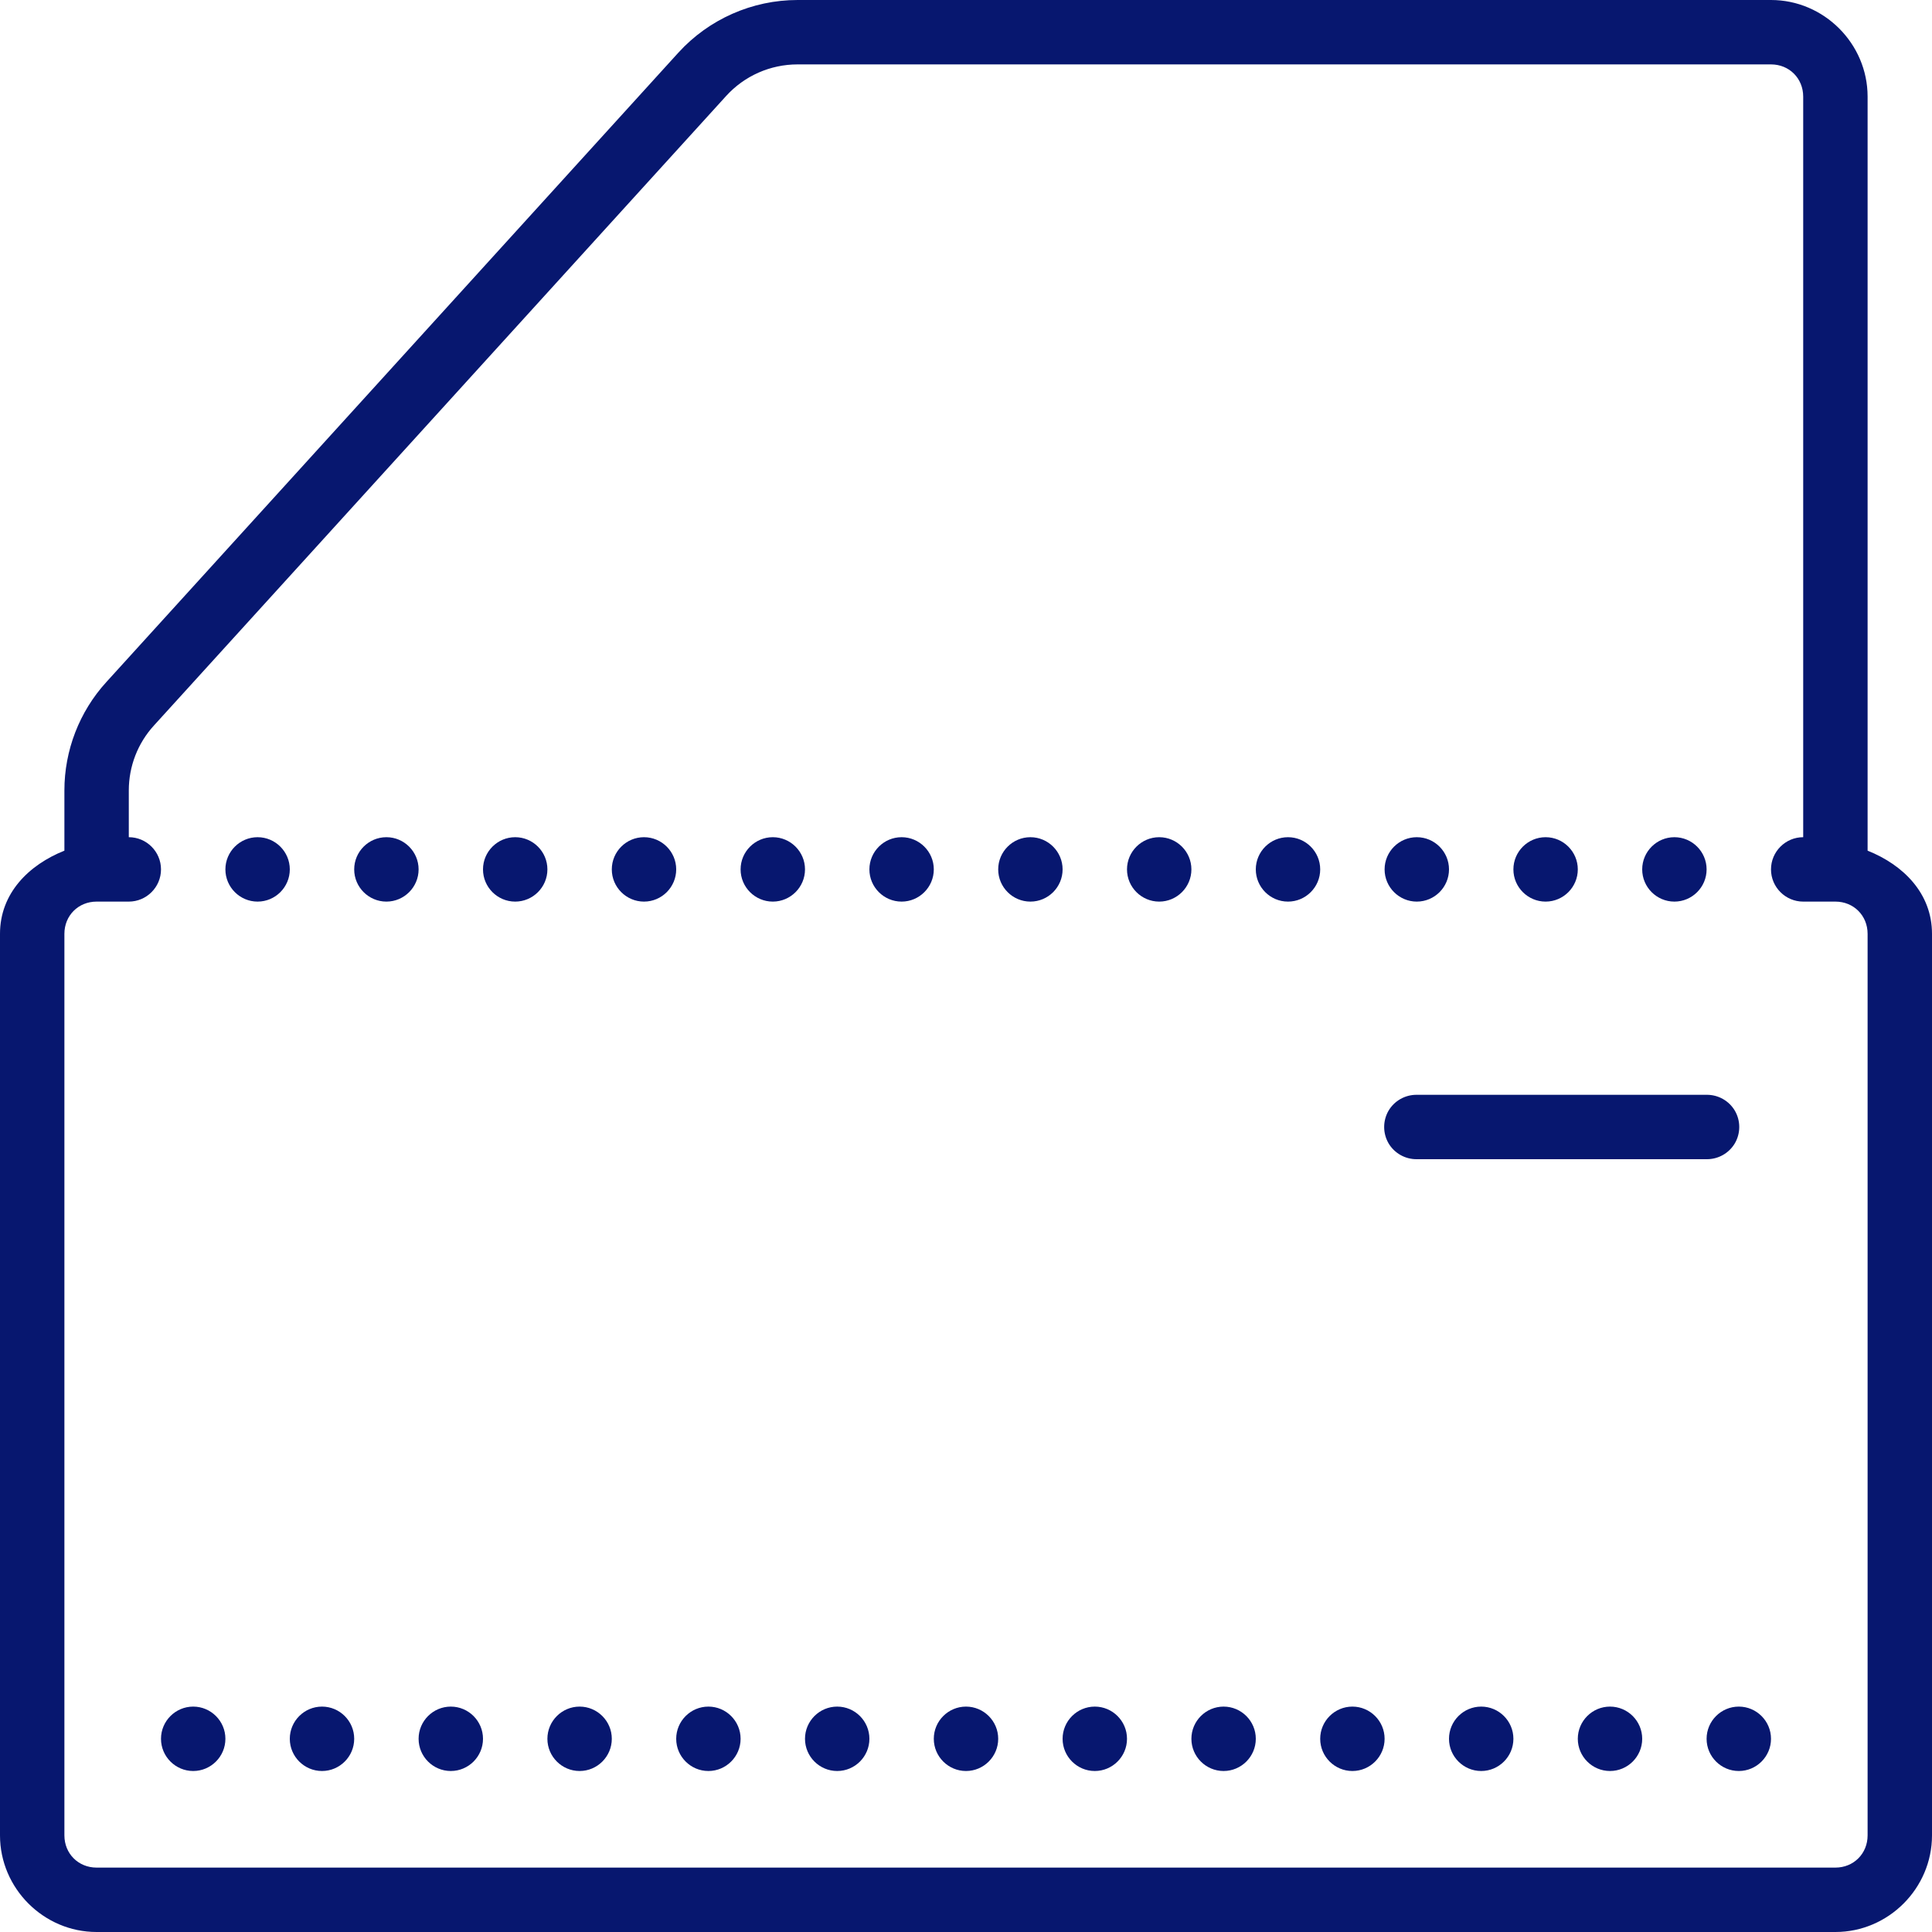 <svg width="66" height="66" viewBox="0 0 66 66" fill="none" xmlns="http://www.w3.org/2000/svg">
<path d="M27.247 0C25.7 0 24.217 0.653 23.173 1.8L3.631 23.302C2.711 24.312 2.2 25.635 2.2 27.002V29.06C0.984 29.545 0 30.516 0 31.9V62.7C0 64.509 1.491 66 3.3 66H62.7C64.509 66 66 64.509 66 62.7V31.9C66 30.516 65.016 29.545 63.8 29.06V3.3C63.8 1.491 62.309 0 60.5 0H27.247ZM27.247 2.2H60.5C61.123 2.2 61.6 2.677 61.6 3.3V28.6C60.994 28.6 60.5 29.094 60.5 29.7C60.5 30.306 60.994 30.8 61.6 30.8H62.7C63.323 30.8 63.8 31.277 63.8 31.9V62.7C63.8 63.323 63.323 63.8 62.7 63.8H3.3C2.677 63.8 2.2 63.323 2.2 62.7V31.9C2.2 31.277 2.677 30.8 3.3 30.8H4.4C5.006 30.8 5.5 30.306 5.5 29.7C5.5 29.094 5.006 28.6 4.4 28.6V27.002C4.4 26.181 4.705 25.39 5.259 24.784L24.802 3.283C25.429 2.591 26.314 2.2 27.247 2.2ZM8.8 28.6C8.194 28.6 7.7 29.094 7.7 29.7C7.7 30.306 8.194 30.8 8.8 30.8C9.406 30.8 9.9 30.306 9.9 29.7C9.9 29.094 9.406 28.6 8.8 28.6ZM13.2 28.6C12.594 28.6 12.1 29.094 12.1 29.7C12.1 30.306 12.594 30.8 13.2 30.8C13.806 30.8 14.3 30.306 14.3 29.7C14.3 29.094 13.806 28.6 13.2 28.6ZM17.6 28.6C16.994 28.6 16.5 29.094 16.5 29.7C16.5 30.306 16.994 30.8 17.6 30.8C18.206 30.8 18.7 30.306 18.7 29.7C18.7 29.094 18.206 28.6 17.6 28.6ZM22 28.6C21.394 28.6 20.9 29.094 20.9 29.7C20.9 30.306 21.394 30.8 22 30.8C22.606 30.8 23.1 30.306 23.1 29.7C23.1 29.094 22.606 28.6 22 28.6ZM26.4 28.6C25.794 28.6 25.3 29.094 25.3 29.7C25.3 30.306 25.794 30.8 26.4 30.8C27.006 30.8 27.5 30.306 27.5 29.7C27.5 29.094 27.006 28.6 26.4 28.6ZM30.8 28.6C30.194 28.6 29.7 29.094 29.7 29.7C29.7 30.306 30.194 30.8 30.8 30.8C31.406 30.8 31.9 30.306 31.9 29.7C31.9 29.094 31.406 28.6 30.8 28.6ZM35.2 28.6C34.594 28.6 34.1 29.094 34.1 29.7C34.1 30.306 34.594 30.8 35.2 30.8C35.806 30.8 36.3 30.306 36.3 29.7C36.3 29.094 35.806 28.6 35.2 28.6ZM39.6 28.6C38.994 28.6 38.5 29.094 38.5 29.7C38.5 30.306 38.994 30.8 39.6 30.8C40.206 30.8 40.7 30.306 40.7 29.7C40.7 29.094 40.206 28.6 39.6 28.6ZM44 28.6C43.394 28.6 42.9 29.094 42.9 29.7C42.9 30.306 43.394 30.8 44 30.8C44.606 30.8 45.1 30.306 45.1 29.7C45.1 29.094 44.606 28.6 44 28.6ZM48.4 28.6C47.794 28.6 47.3 29.094 47.3 29.7C47.3 30.306 47.794 30.8 48.4 30.8C49.006 30.8 49.5 30.306 49.5 29.7C49.5 29.094 49.006 28.6 48.4 28.6ZM52.8 28.6C52.194 28.6 51.7 29.094 51.7 29.7C51.7 30.306 52.194 30.8 52.8 30.8C53.406 30.8 53.9 30.306 53.9 29.7C53.9 29.094 53.406 28.6 52.8 28.6ZM57.2 28.6C56.594 28.6 56.1 29.094 56.1 29.7C56.1 30.306 56.594 30.8 57.2 30.8C57.806 30.8 58.3 30.306 58.3 29.7C58.3 29.094 57.806 28.6 57.2 28.6ZM48.4 37.4C48.005 37.396 47.635 37.602 47.433 37.946C47.236 38.289 47.236 38.711 47.433 39.054C47.635 39.398 48.005 39.604 48.4 39.6H58.3C58.695 39.604 59.065 39.398 59.267 39.054C59.465 38.711 59.465 38.289 59.267 37.946C59.065 37.602 58.695 37.396 58.3 37.4H48.4ZM6.6 58.3C5.994 58.3 5.5 58.794 5.5 59.4C5.5 60.006 5.994 60.5 6.6 60.5C7.206 60.5 7.7 60.006 7.7 59.4C7.7 58.794 7.206 58.3 6.6 58.3ZM11 58.3C10.394 58.3 9.9 58.794 9.9 59.4C9.9 60.006 10.394 60.5 11 60.5C11.606 60.5 12.1 60.006 12.1 59.4C12.1 58.794 11.606 58.3 11 58.3ZM15.4 58.3C14.794 58.3 14.3 58.794 14.3 59.4C14.3 60.006 14.794 60.5 15.4 60.5C16.006 60.5 16.5 60.006 16.5 59.4C16.5 58.794 16.006 58.3 15.4 58.3ZM19.8 58.3C19.194 58.3 18.7 58.794 18.7 59.4C18.7 60.006 19.194 60.5 19.8 60.5C20.406 60.5 20.9 60.006 20.9 59.4C20.9 58.794 20.406 58.3 19.8 58.3ZM24.2 58.3C23.594 58.3 23.1 58.794 23.1 59.4C23.1 60.006 23.594 60.5 24.2 60.5C24.806 60.5 25.3 60.006 25.3 59.4C25.3 58.794 24.806 58.3 24.2 58.3ZM28.6 58.3C27.994 58.3 27.5 58.794 27.5 59.4C27.5 60.006 27.994 60.5 28.6 60.5C29.206 60.5 29.7 60.006 29.7 59.4C29.7 58.794 29.206 58.3 28.6 58.3ZM33 58.3C32.394 58.3 31.9 58.794 31.9 59.4C31.9 60.006 32.394 60.5 33 60.5C33.606 60.5 34.1 60.006 34.1 59.4C34.1 58.794 33.606 58.3 33 58.3ZM37.4 58.3C36.794 58.3 36.3 58.794 36.3 59.4C36.3 60.006 36.794 60.5 37.4 60.5C38.006 60.5 38.5 60.006 38.5 59.4C38.5 58.794 38.006 58.3 37.4 58.3ZM41.8 58.3C41.194 58.3 40.7 58.794 40.7 59.4C40.7 60.006 41.194 60.5 41.8 60.5C42.406 60.5 42.9 60.006 42.9 59.4C42.9 58.794 42.406 58.3 41.8 58.3ZM46.2 58.3C45.594 58.3 45.1 58.794 45.1 59.4C45.1 60.006 45.594 60.5 46.2 60.5C46.806 60.5 47.3 60.006 47.3 59.4C47.3 58.794 46.806 58.3 46.2 58.3ZM50.6 58.3C49.994 58.3 49.5 58.794 49.5 59.4C49.5 60.006 49.994 60.5 50.6 60.5C51.206 60.5 51.7 60.006 51.7 59.4C51.7 58.794 51.206 58.3 50.6 58.3ZM55 58.3C54.394 58.3 53.9 58.794 53.9 59.4C53.9 60.006 54.394 60.5 55 60.5C55.606 60.5 56.1 60.006 56.1 59.4C56.1 58.794 55.606 58.3 55 58.3ZM59.4 58.3C58.794 58.3 58.3 58.794 58.3 59.4C58.3 60.006 58.794 60.5 59.4 60.5C60.006 60.5 60.5 60.006 60.5 59.4C60.5 58.794 60.006 58.3 59.4 58.3Z" fill="#07176F"/>
</svg>
